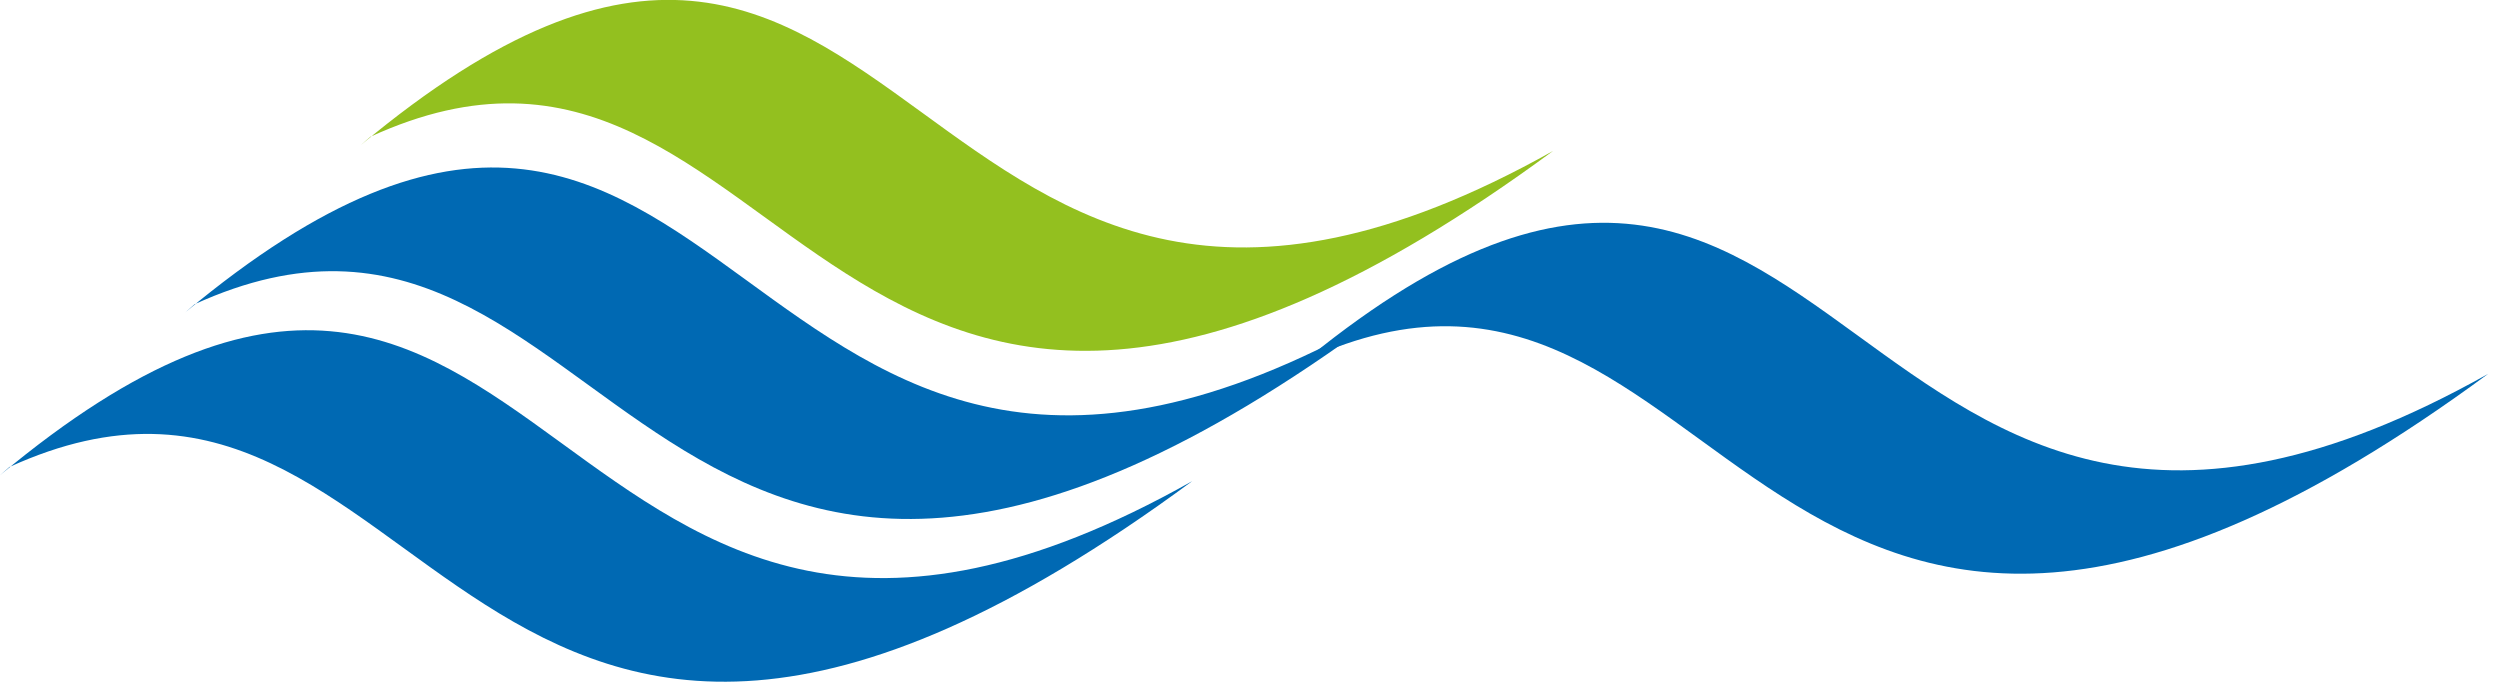 <?xml version="1.0" encoding="utf-8"?>
<!-- Generator: Adobe Illustrator 21.1.0, SVG Export Plug-In . SVG Version: 6.00 Build 0)  -->
<svg version="1.1" id="Ebene_1" xmlns="http://www.w3.org/2000/svg" xmlns:xlink="http://www.w3.org/1999/xlink" x="0px" y="0px"
	 viewBox="0 0 212 58" style="enable-background:new 0 0 212 58;" xml:space="preserve">
<style type="text/css">
	.st0{clip-path:url(#SVGID_2_);fill:#0069B3;}
	.st1{clip-path:url(#SVGID_2_);fill:#93C01F;}
</style>
<g>
	<defs>
		<rect id="SVGID_1_" width="211" height="57.8"/>
	</defs>
	<clipPath id="SVGID_2_">
		<use xlink:href="#SVGID_1_"  style="overflow:visible;"/>
	</clipPath>
	<path class="st0" d="M110.8,30.5C147,13.9,148.6,77.6,211,31.7C155.3,63,157.4-8.4,109.9,31.2L110.8,30.5z"/>
	<path class="st0" d="M16.5,25.8C52.7,9.3,54.4,73,116.8,27C61.1,58.4,63.2-13.1,15.7,26.5L16.5,25.8z"/>
	<path class="st1" d="M31.4,11.6c36.2-16.6,37.9,47.1,100.3,1.2C75.9,44.1,78.1-27.3,30.6,12.3L31.4,11.6z"/>
	<path class="st0" d="M0.8,39.6C37,23.1,38.7,86.8,101.1,40.8C45.4,72.2,47.5,0.7,0,40.3L0.8,39.6z"/>
</g>
</svg>
